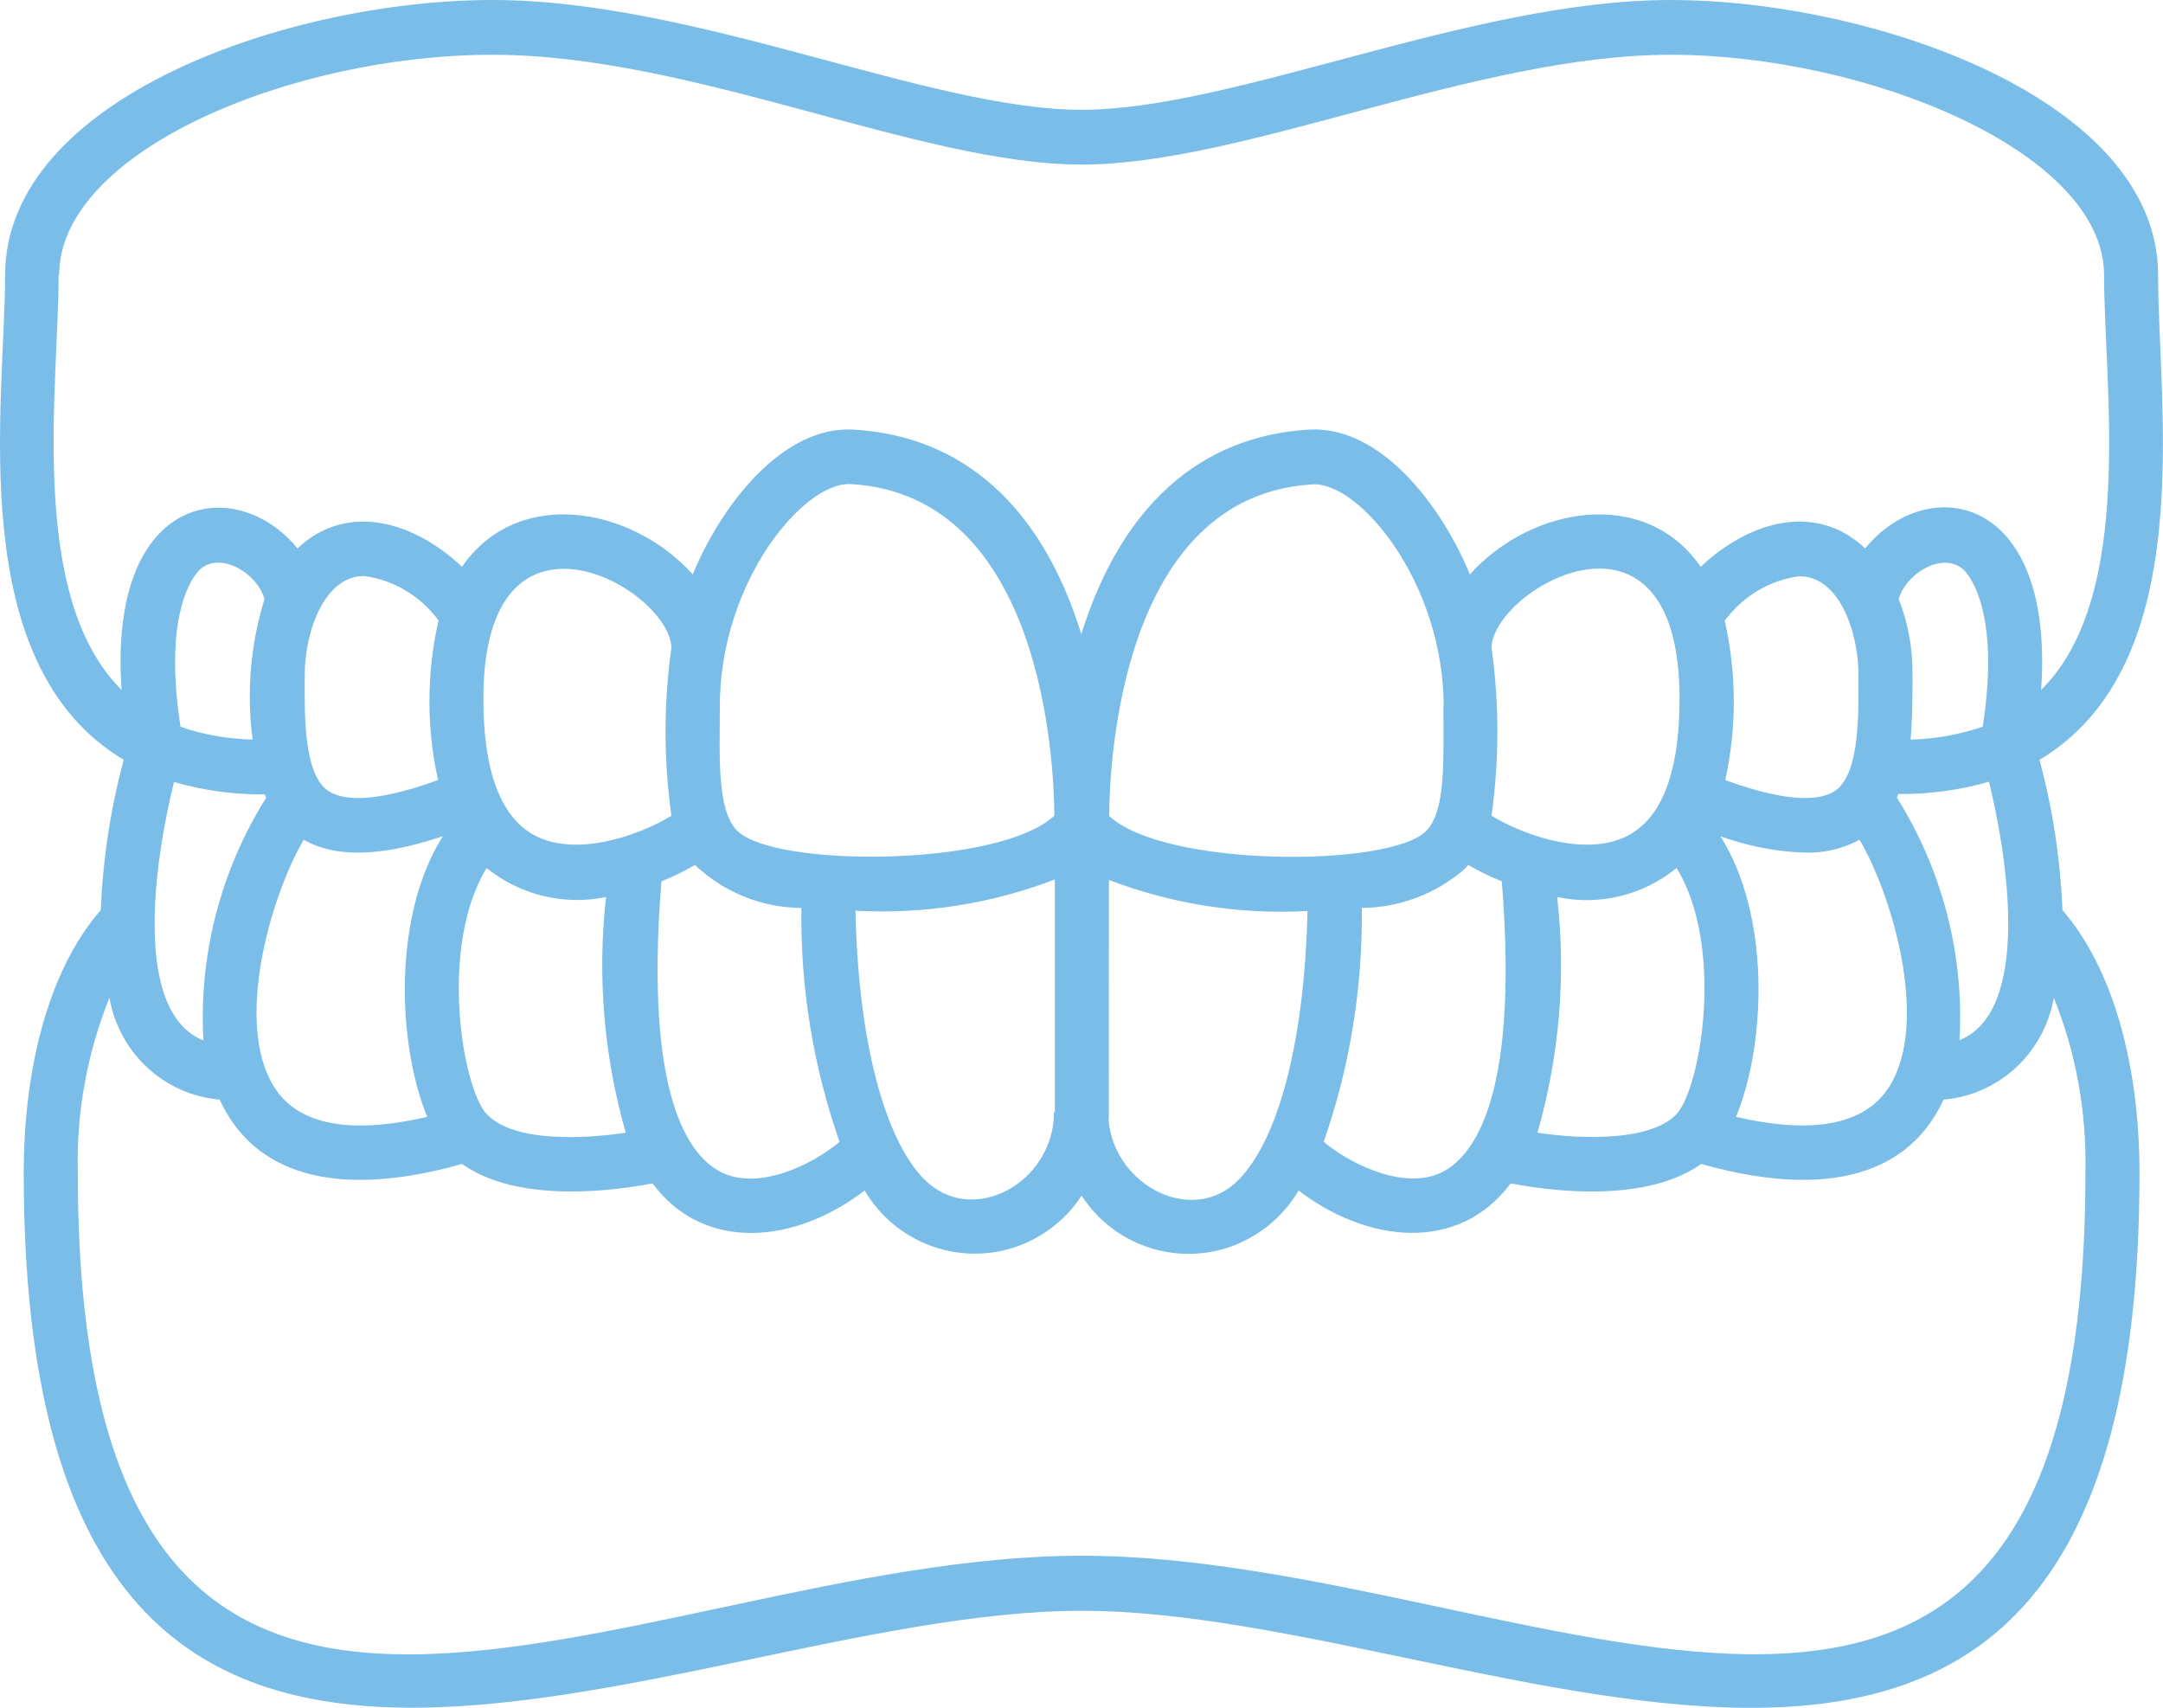 <svg xmlns="http://www.w3.org/2000/svg" width="38" height="30" viewBox="0 0 38 30" fill="none"><g clip-path="url(#clip0_229_676)"><path d="M35.83 13.348C38.641 11.669 37.914 7.167 37.914 4.834C37.914 1.722 32.849 0 29.351 0C25.852 0 21.684 1.929 19.002 1.929C16.32 1.929 12.223 0 8.653 0C5.084 0 0.09 1.722 0.09 4.834C0.09 7.066 -0.66 11.655 2.174 13.348C1.941 14.209 1.808 15.094 1.77 15.989C0.906 16.974 0.417 18.644 0.417 20.616C0.417 35.392 11.81 28.297 18.997 28.297H19.007C26.18 28.297 37.587 35.397 37.587 20.616C37.587 18.644 37.093 16.979 36.234 15.989C36.196 15.094 36.063 14.209 35.83 13.348ZM34.425 18.273C34.511 16.773 34.121 15.281 33.324 14.011C33.333 13.992 33.343 13.973 33.348 13.949C33.889 13.954 34.425 13.882 34.943 13.733C35.27 15.065 35.688 17.763 34.425 18.273ZM16.239 20.721C15.523 19.99 15.076 18.244 15.029 15.998C16.22 16.065 17.416 15.878 18.532 15.45V19.529H18.518C18.518 20.789 17.07 21.563 16.239 20.717V20.721ZM3.171 12.766C2.919 11.126 3.223 10.39 3.437 10.091C3.764 9.625 4.505 10.024 4.647 10.524C4.4 11.323 4.329 12.165 4.438 12.992C4.006 12.982 3.579 12.91 3.171 12.766ZM12.95 14.594C12.589 14.228 12.646 13.276 12.646 12.41C12.646 10.207 14.132 8.451 14.948 8.504C18.319 8.701 18.518 13.405 18.523 14.329C17.554 15.238 13.59 15.243 12.954 14.594H12.95ZM11.796 14.329C11.336 14.618 10.282 15.036 9.517 14.733C8.839 14.464 8.492 13.636 8.492 12.275C8.492 8.48 11.758 10.327 11.796 11.376C11.658 12.357 11.658 13.348 11.796 14.329ZM7.695 13.704C6.517 14.132 5.995 14.05 5.763 13.891C5.312 13.584 5.354 12.453 5.354 11.847C5.354 11.092 5.706 10.101 6.408 10.12C6.926 10.192 7.391 10.476 7.704 10.899C7.495 11.818 7.49 12.775 7.695 13.699V13.704ZM5.335 14.752C6.043 15.156 7.011 14.945 7.78 14.69C6.911 16.061 6.968 18.302 7.505 19.62C6.456 19.865 5.302 19.899 4.804 19.076C4.12 17.956 4.751 15.753 5.335 14.752ZM8.549 15.248C9.138 15.724 9.907 15.912 10.647 15.758C10.491 17.148 10.609 18.557 10.994 19.899C10.206 20.014 9.033 20.062 8.559 19.581C8.127 19.144 7.699 16.643 8.549 15.248ZM11.62 15.483C11.825 15.402 12.019 15.305 12.209 15.195C12.717 15.676 13.382 15.945 14.079 15.95C14.06 17.35 14.288 18.74 14.749 20.058C14.393 20.37 13.467 20.895 12.769 20.635C12.195 20.423 11.298 19.471 11.62 15.483ZM34.833 12.766C34.425 12.905 33.998 12.982 33.566 12.992C33.599 12.617 33.599 12.222 33.599 11.852C33.604 11.395 33.523 10.948 33.357 10.524C33.495 10.034 34.235 9.625 34.568 10.091C34.781 10.39 35.085 11.126 34.833 12.766ZM32.65 11.847C32.65 12.458 32.688 13.584 32.242 13.891C32.009 14.05 31.482 14.132 30.309 13.704C30.514 12.78 30.509 11.823 30.3 10.904C30.613 10.481 31.078 10.197 31.596 10.125C32.303 10.101 32.65 11.097 32.65 11.852V11.847ZM29.507 12.275C29.507 13.636 29.161 14.464 28.482 14.733C27.718 15.036 26.664 14.618 26.203 14.329C26.341 13.348 26.341 12.357 26.203 11.376C26.236 10.332 29.507 8.466 29.507 12.275ZM25.358 12.415C25.358 13.391 25.401 14.247 25.055 14.598C24.418 15.243 20.459 15.243 19.486 14.334C19.491 13.415 19.69 8.706 23.061 8.509C23.882 8.461 25.363 10.236 25.363 12.415H25.358ZM19.482 15.459C20.597 15.883 21.784 16.07 22.971 16.003C22.918 18.249 22.477 19.995 21.76 20.726C20.963 21.539 19.595 20.842 19.477 19.697C19.486 19.524 19.477 19.75 19.482 15.464V15.459ZM23.925 15.95C24.584 15.945 25.221 15.705 25.724 15.272C25.748 15.248 25.771 15.219 25.795 15.195C25.985 15.305 26.18 15.402 26.384 15.483C26.706 19.466 25.809 20.423 25.235 20.635C24.537 20.89 23.611 20.366 23.255 20.058C23.716 18.74 23.939 17.35 23.925 15.95ZM27.357 15.758C28.097 15.916 28.866 15.729 29.455 15.248C30.309 16.643 29.873 19.149 29.445 19.581C29.004 20.029 27.884 20.029 27.01 19.899C27.395 18.557 27.514 17.148 27.357 15.758ZM30.224 14.69C30.703 14.863 31.207 14.964 31.715 14.978C32.047 14.988 32.374 14.911 32.669 14.752C33.257 15.753 33.889 17.961 33.2 19.076C32.697 19.894 31.548 19.865 30.499 19.62C31.041 18.292 31.093 16.056 30.224 14.69ZM1.039 4.834C1.039 2.655 5.131 0.962 8.653 0.962C12.176 0.962 16.154 2.891 19.002 2.891C21.85 2.891 25.937 0.962 29.351 0.962C32.764 0.962 36.965 2.655 36.965 4.834C36.965 6.787 37.52 10.476 35.859 12.121C36.101 8.634 33.846 8.307 32.768 9.634C31.909 8.822 30.741 9.144 29.878 9.957C28.909 8.552 26.911 8.884 25.823 10.091C25.335 8.903 24.267 7.475 22.999 7.547C21.076 7.658 19.695 8.903 18.997 11.14C18.304 8.903 16.923 7.658 14.995 7.547C13.733 7.475 12.66 8.899 12.171 10.091C11.098 8.899 9.095 8.538 8.117 9.957C7.253 9.144 6.085 8.822 5.226 9.634C4.163 8.326 1.894 8.624 2.136 12.121C0.479 10.476 1.03 6.782 1.03 4.834H1.039ZM4.652 13.954C4.652 13.954 4.666 13.997 4.675 14.016C3.878 15.286 3.489 16.777 3.574 18.278C2.311 17.773 2.724 15.075 3.057 13.737C3.574 13.886 4.111 13.963 4.652 13.954ZM19.007 27.33H18.997C11.117 27.33 1.367 34.19 1.367 20.611C1.338 19.558 1.528 18.509 1.922 17.528C2.093 18.499 2.886 19.235 3.859 19.317C4.604 20.928 6.422 20.928 8.117 20.447C8.981 21.063 10.429 20.986 11.464 20.789C12.385 22.025 13.994 21.833 15.19 20.914C15.831 21.996 17.217 22.347 18.285 21.698C18.57 21.525 18.817 21.289 19.002 21.005C19.69 22.059 21.091 22.343 22.126 21.645C22.406 21.457 22.643 21.207 22.814 20.914C24.01 21.828 25.615 22.025 26.54 20.789C27.575 20.986 29.023 21.063 29.887 20.447C31.582 20.928 33.4 20.928 34.145 19.317C35.118 19.235 35.911 18.499 36.082 17.528C36.476 18.504 36.661 19.553 36.637 20.611C36.637 34.185 26.882 27.33 19.007 27.33Z" fill="#79BDE8"></path></g><defs><clipPath id="clip0_229_676"><rect width="38" height="30" fill="white"></rect></clipPath></defs></svg>
